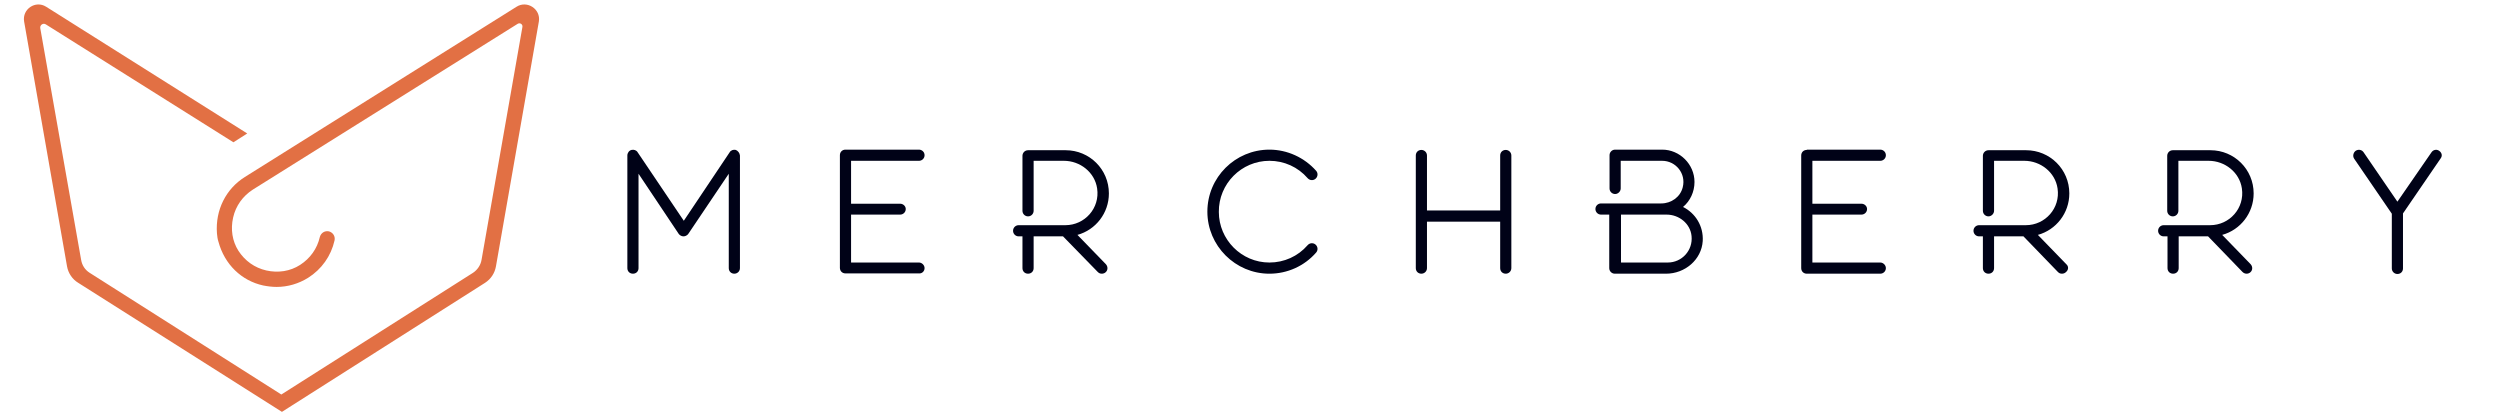 <?xml version="1.0" encoding="utf-8"?>
<!-- Generator: Adobe Illustrator 26.0.0, SVG Export Plug-In . SVG Version: 6.00 Build 0)  -->
<svg version="1.1" id="Layer_1" xmlns="http://www.w3.org/2000/svg" xmlns:xlink="http://www.w3.org/1999/xlink" x="0px" y="0px"
	 viewBox="0 0 850.4 141.7" style="enable-background:new 0 0 850.4 141.7;" xml:space="preserve">
<style type="text/css">
	.st0{fill:#000217;}
	.st1{fill:#E27044;}
</style>
<g>
	<path class="st0" d="M250.3,51c-0.8-0.2-1.7,0.1-2.1,0.8l-15.6,23.3l-15.7-23.3c-0.4-0.7-1.3-1-2.1-0.8c-0.8,0.2-1.4,1-1.4,1.9
		v38.3c0,1.1,0.8,1.9,1.9,1.9c1.1,0,1.9-0.8,1.9-1.9V59.1l13.7,20.5c0.4,0.5,1,0.8,1.6,0.8c0.6,0,1.2-0.3,1.6-0.8l13.8-20.5v32.1
		c0,1.1,0.8,1.9,1.9,1.9c1,0,1.9-0.8,1.9-1.9V52.9C251.6,52,251,51.3,250.3,51z"/>
	<path class="st0" d="M314.5,91.2c0-1-0.9-1.9-1.9-1.9h-23.1V73h16.7c1,0,1.9-0.8,1.9-1.9c0-1-0.9-1.8-1.9-1.8h-16.7V54.7h23.1
		c1,0,1.9-0.8,1.9-1.9c0-1.1-0.9-1.9-1.9-1.9h-25c-1.1,0-1.9,0.8-1.9,1.9v38.3c0,1.1,0.8,1.9,1.9,1.9h25
		C313.6,93.1,314.5,92.3,314.5,91.2z"/>
	<path class="st0" d="M373.4,92.5c0.4,0.4,0.8,0.6,1.4,0.6c0.5,0,1-0.2,1.3-0.5c0.8-0.7,0.8-1.9,0.1-2.7l-9.7-10
		c6.2-1.7,10.7-7.4,10.7-14.1c0-8.2-6.6-14.7-14.7-14.7h-12.8c-1.1,0-1.9,0.9-1.9,1.9v18.7c0,1.1,0.9,1.9,1.9,1.9
		c1.1,0,1.9-0.9,1.9-1.9V54.7h10.3c5.5,0,10.5,3.9,11.3,9.4c1,6.7-4.2,12.5-10.8,12.5h-14h-1.9c-1,0-1.9,0.8-1.9,1.9
		c0,1,0.8,1.9,1.9,1.9h1.3v10.8c0,1.1,0.8,1.9,1.9,1.9s1.9-0.8,1.9-1.9V80.4h10L373.4,92.5z"/>
	<path class="st0" d="M702.9,89.9l-9.7-10c6.2-1.7,10.7-7.4,10.7-14.1c0-8.2-6.6-14.7-14.7-14.7h-12.8c-1.1,0-1.9,0.9-1.9,1.9v18.7
		c0,1.1,0.9,1.9,1.9,1.9s1.9-0.9,1.9-1.9V54.7h10.3c5.5,0,10.5,3.9,11.3,9.4c1,6.7-4.2,12.5-10.8,12.5h-14h-1.9
		c-1,0-1.9,0.8-1.9,1.9c0,1,0.8,1.9,1.9,1.9h1.3v10.8c0,1.1,0.8,1.9,1.9,1.9c1.1,0,1.9-0.8,1.9-1.9V80.4h10l11.7,12.1
		c0.4,0.4,0.8,0.6,1.4,0.6c0.5,0,1-0.2,1.3-0.5C703.7,91.8,703.7,90.6,702.9,89.9z"/>
	<path class="st0" d="M764.2,93.1c0.5,0,1-0.2,1.3-0.5c0.8-0.7,0.8-1.9,0.1-2.7l-9.7-10c6.2-1.7,10.7-7.4,10.7-14.1
		c0-8.2-6.6-14.7-14.7-14.7h-12.8c-1.1,0-1.9,0.9-1.9,1.9v18.7c0,1.1,0.9,1.9,1.9,1.9c1.1,0,1.9-0.9,1.9-1.9V54.7h10.3
		c5.5,0,10.5,3.9,11.3,9.4c1,6.7-4.2,12.5-10.8,12.5h-14H736c-1,0-1.9,0.8-1.9,1.9c0,1,0.8,1.9,1.9,1.9h1.3v10.8
		c0,1.1,0.8,1.9,1.9,1.9c1.1,0,1.9-0.8,1.9-1.9V80.4h10l11.7,12.1C763.2,92.9,763.7,93.1,764.2,93.1z"/>
	<path class="st0" d="M431.8,54.7c5,0,9.7,2.1,13,5.9c0.7,0.8,1.9,0.9,2.7,0.2c0.8-0.7,0.9-1.9,0.2-2.7c-4-4.5-9.8-7.2-15.9-7.2
		c-11.6,0-21.1,9.4-21.1,21.1c0,11.6,9.5,21.1,21.1,21.1c6.1,0,11.9-2.6,15.9-7.2c0.7-0.8,0.6-2-0.2-2.7c-0.8-0.7-2-0.6-2.7,0.2
		c-3.3,3.8-8,5.9-13,5.9c-9.5,0-17.2-7.8-17.2-17.2C414.5,62.5,422.3,54.7,431.8,54.7z"/>
	<path class="st0" d="M514.1,52.9c0-1.1-0.9-1.9-1.9-1.9c-1.1,0-1.9,0.8-1.9,1.9v18.7h-24.9V52.9c0-1.1-0.9-1.9-1.9-1.9
		c-1.1,0-1.9,0.8-1.9,1.9v38.3c0,1.1,0.8,1.9,1.9,1.9c1,0,1.9-0.8,1.9-1.9V75.4h24.9v15.8c0,1.1,0.8,1.9,1.9,1.9
		c1,0,1.9-0.8,1.9-1.9V52.9z"/>
	<path class="st0" d="M579.2,82c0.3-5.1-2.5-9.5-6.7-11.6c2.4-2,3.9-5.1,3.9-8.5c0-6-5-11-11-11h-16c-1.1,0-1.9,0.9-1.9,1.9v11.3
		c0,1.1,0.9,1.9,1.9,1.9s1.9-0.9,1.9-1.9v-9.4h14.1c4.6,0,8.2,4.3,7,9c-0.8,3.3-3.9,5.5-7.3,5.5h-13.8h-6.7c-1,0-1.9,0.8-1.9,1.9
		c0,1,0.8,1.9,1.9,1.9h2.8v18.2c0,1.1,0.9,1.9,1.9,1.9h17.4C573.2,93.1,578.8,88.3,579.2,82z M567.3,89.3h-15.9V73h15.5
		c4.3,0,8.1,3.1,8.5,7.3C575.9,85.2,572.1,89.3,567.3,89.3z"/>
	<path class="st0" d="M614.6,51c-1.1,0-1.9,0.8-1.9,1.9v38.3c0,1.1,0.8,1.9,1.9,1.9h25c1,0,1.9-0.8,1.9-1.9c0-1-0.9-1.9-1.9-1.9
		h-23.1V73h16.7c1,0,1.9-0.8,1.9-1.9c0-1-0.9-1.8-1.9-1.8h-16.7V54.7h23.1c1,0,1.9-0.8,1.9-1.9c0-1.1-0.9-1.9-1.9-1.9H614.6z"/>
	<path class="st0" d="M829.7,51.3c-0.8-0.6-2-0.4-2.6,0.5l-11.6,16.8L804,51.8c-0.6-0.9-1.8-1.1-2.7-0.5c-0.8,0.6-1.1,1.8-0.5,2.7
		l12.8,18.7v18.6c0,1.1,0.9,1.9,1.9,1.9c1.1,0,1.9-0.8,1.9-1.9V72.6l12.8-18.7C830.9,53,830.6,51.9,829.7,51.3z"/>
</g>
<path class="st1" d="M175.7,2.3L83.3,60.2c-6.4,4-10.1,11.2-9.5,19.2c0.1,1,0.2,1.9,0.5,2.8c2.1,7.8,7.9,13.3,15.2,14.9
	c1.5,0.3,3.1,0.5,4.6,0.5c3.8,0,7.5-1.1,10.7-3.1c4.6-2.9,7.8-7.4,9-12.7c0.3-1.4-0.5-2.7-1.9-3.1c-1.4-0.3-2.7,0.5-3.1,1.9
	c-0.9,4-3.3,7.3-6.7,9.5c-3.4,2.2-7.5,2.8-11.5,1.9c-4-0.9-7.3-3.3-9.5-6.7C79,82,78.4,78,79.3,74c0.9-4,3.3-7.3,6.7-9.5l90.1-56.4
	c0.8-0.5,1.8,0.2,1.6,1.1l-13.9,79.2c-0.3,1.8-1.4,3.4-2.9,4.4l-65.2,41.4L30.5,92.8c-1.6-1-2.6-2.6-2.9-4.4L13.7,9.6
	c-0.2-1.1,1-1.9,1.9-1.3l63.8,40.1l4.7-3L15.7,2.3c-3.6-2.3-8.2,0.8-7.5,5l14.6,83.3c0.4,2.3,1.8,4.4,3.8,5.6l69.3,43.9l69.1-43.9
	c2-1.3,3.3-3.3,3.7-5.6l14.6-83.3C184,3.1,179.3,0,175.7,2.3z"/>
</svg>

